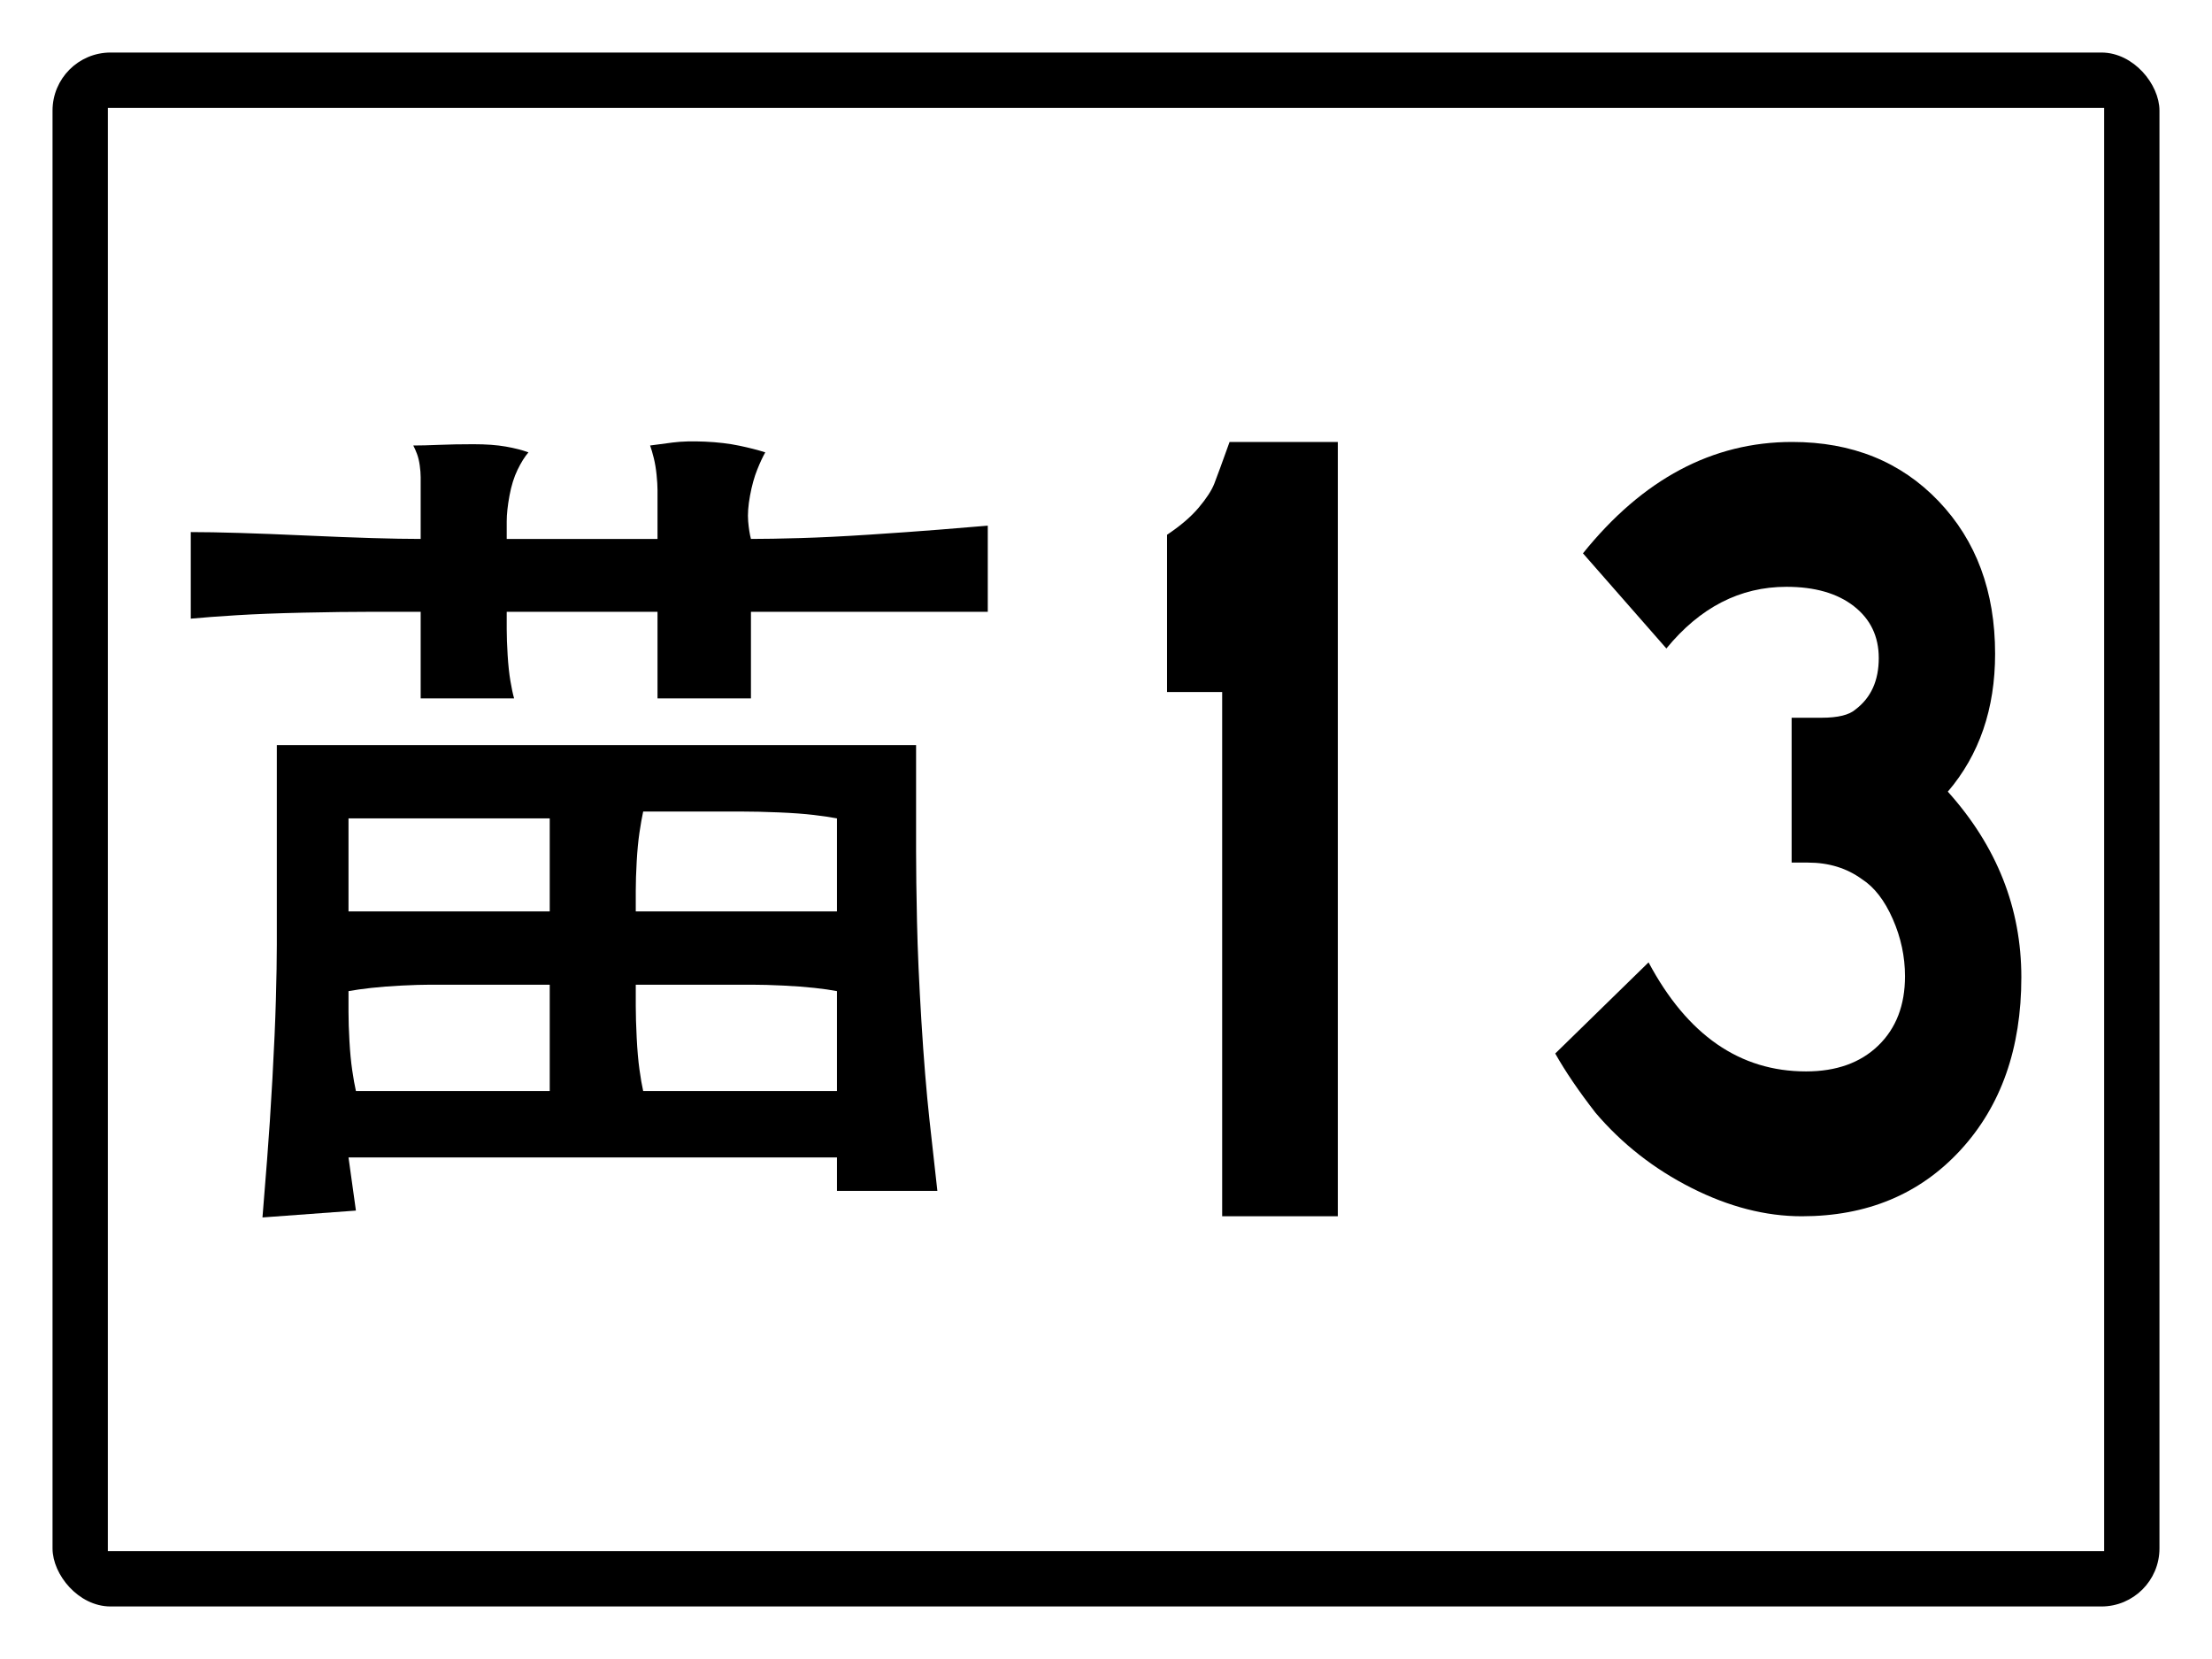 <?xml version="1.0" encoding="utf-8" ?>
<svg baseProfile="full" height="300px" version="1.1" viewBox="0 0 400 300" width="400px" xmlns="http://www.w3.org/2000/svg" xmlns:ev="http://www.w3.org/2001/xml-events" xmlns:xlink="http://www.w3.org/1999/xlink"><defs /><rect fill="rgb(255,255,255)" height="300px" rx="0" ry="0" width="400px" x="0" y="0" /><rect fill="#000000" height="280px" rx="10" ry="10" stroke="#000000" width="380px" x="10" y="10" /><rect fill="#ffffff" height="260px" rx="0" ry="0" stroke="#ffffff" width="360px" x="20" y="20" /><path d="M 76.071 97.457  Q 72.475 97.457 67.288 97.302  Q 62.102 97.147 55.285 96.837  Q 48.468 96.527 43.282 96.372  Q 38.096 96.217 34.499 96.217  L 34.499 111.874  Q 37.761 111.564 42.78 111.254  Q 47.799 110.944 54.783 110.789  Q 61.768 110.634 67.121 110.634  Q 72.475 110.634 76.071 110.634  Q 76.071 111.874 76.071 113.811  Q 76.071 115.749 76.071 118.462  Q 76.071 121.175 76.071 123.151  Q 76.071 125.128 76.071 126.29  L 92.968 126.29  Q 92.633 125.128 92.299 123.151  Q 91.964 121.175 91.797 118.462  Q 91.63 115.749 91.63 113.811  Q 91.63 111.874 91.63 110.634  Q 93.888 110.634 97.318 110.634  Q 100.747 110.634 105.264 110.634  Q 109.781 110.634 113.211 110.634  Q 116.64 110.634 118.899 110.634  Q 118.899 111.874 118.899 113.695  Q 118.899 115.517 118.899 118.074  Q 118.899 120.632 118.899 122.725  Q 118.899 124.817 118.899 126.29  L 135.795 126.29  Q 135.795 124.817 135.795 122.725  Q 135.795 120.632 135.795 118.074  Q 135.795 115.517 135.795 113.695  Q 135.795 111.874 135.795 110.634  Q 139.308 110.634 144.704 110.634  Q 150.099 110.634 157.209 110.634  Q 164.319 110.634 169.672 110.634  Q 175.026 110.634 178.622 110.634  L 178.622 95.055  Q 175.026 95.365 169.672 95.791  Q 164.319 96.217 157.209 96.682  Q 150.099 97.147 144.704 97.302  Q 139.308 97.457 135.795 97.457  Q 135.461 96.217 135.293 94.279  Q 135.126 92.342 135.628 89.629  Q 136.13 86.916 136.925 84.94  Q 137.719 82.963 138.388 81.801  Q 136.464 81.181 133.704 80.599  Q 130.944 80.018 127.514 79.863  Q 124.085 79.708 121.659 80.018  Q 119.233 80.328 117.56 80.561  Q 117.895 81.491 118.229 82.847  Q 118.564 84.203 118.731 85.87  Q 118.899 87.536 118.899 88.583  Q 118.899 89.629 118.899 90.249  L 118.899 97.457  L 104.595 97.457  Q 103.675 97.457 102.044 97.457  Q 100.413 97.457 98.112 97.457  Q 95.812 97.457 94.223 97.457  Q 92.633 97.457 91.63 97.457  Q 91.63 96.217 91.63 94.279  Q 91.63 92.342 92.132 89.629  Q 92.633 86.916 93.595 84.94  Q 94.557 82.963 95.561 81.801  Q 93.888 81.181 91.462 80.754  Q 89.037 80.328 85.607 80.328  Q 82.178 80.328 79.417 80.444  Q 76.657 80.561 74.733 80.561  Q 75.068 81.181 75.402 82.072  Q 75.737 82.963 75.904 84.165  Q 76.071 85.366 76.071 86.296  Q 76.071 87.226 76.071 87.846  Q 76.071 88.699 76.071 89.9  Q 76.071 91.102 76.071 92.613  Q 76.071 94.124 76.071 95.326  Q 76.071 96.527 76.071 97.457  M 63.022 164.812  Q 63.022 163.339 63.022 161.207  Q 63.022 159.076 63.022 156.363  Q 63.022 153.65 63.022 151.558  Q 63.022 149.465 63.022 147.992  Q 64.695 147.992 66.954 147.992  Q 69.212 147.992 72.14 147.992  Q 75.068 147.992 77.326 147.992  Q 79.585 147.992 81.258 147.992  L 99.409 147.992  L 99.409 156.363  L 99.409 164.812  L 85.105 164.812  Q 83.516 164.812 80.923 164.812  Q 78.33 164.812 74.608 164.812  Q 70.885 164.812 67.958 164.812  Q 65.03 164.812 63.022 164.812  M 64.361 197.287  Q 64.026 195.815 63.692 193.528  Q 63.357 191.242 63.19 188.258  Q 63.022 185.274 63.022 183.026  Q 63.022 180.778 63.022 179.228  Q 64.695 178.918 67.121 178.647  Q 69.547 178.375 72.642 178.22  Q 75.737 178.065 77.828 178.065  Q 79.919 178.065 81.258 178.065  L 99.409 178.065  Q 99.409 179.538 99.409 181.941  Q 99.409 184.343 99.409 187.676  Q 99.409 191.009 99.409 193.412  Q 99.409 195.815 99.409 197.287  L 83.851 197.287  Q 82.178 197.287 79.752 197.287  Q 77.326 197.287 74.106 197.287  Q 70.885 197.287 68.418 197.287  Q 65.95 197.287 64.361 197.287  M 114.967 164.812  Q 114.967 163.339 114.967 161.052  Q 114.967 158.766 115.135 155.782  Q 115.302 152.798 115.636 150.55  Q 115.971 148.302 116.306 146.752  L 129.271 146.752  Q 131.195 146.752 134.122 146.752  Q 137.05 146.752 140.814 146.907  Q 144.578 147.062 147.171 147.372  Q 149.764 147.682 151.354 147.992  Q 151.354 149.155 151.354 151.131  Q 151.354 153.108 151.354 155.937  Q 151.354 158.766 151.354 161.052  Q 151.354 163.339 151.354 164.812  Q 149.764 164.812 147.297 164.812  Q 144.829 164.812 141.441 164.812  Q 138.054 164.812 135.293 164.812  Q 132.533 164.812 130.609 164.812  L 114.967 164.812  M 116.306 197.287  Q 115.971 195.815 115.636 193.412  Q 115.302 191.009 115.135 187.676  Q 114.967 184.343 114.967 181.941  Q 114.967 179.538 114.967 178.065  L 131.864 178.065  Q 133.537 178.065 135.963 178.065  Q 138.388 178.065 141.609 178.22  Q 144.829 178.375 147.297 178.647  Q 149.764 178.918 151.354 179.228  Q 151.354 180.778 151.354 183.026  Q 151.354 185.274 151.354 188.258  Q 151.354 191.242 151.354 193.528  Q 151.354 195.815 151.354 197.287  Q 149.764 197.287 147.297 197.287  Q 144.829 197.287 141.441 197.287  Q 138.054 197.287 135.293 197.287  Q 132.533 197.287 130.609 197.287  L 116.306 197.287  M 81.258 134.738  Q 78.664 134.738 74.775 134.738  Q 70.885 134.738 65.657 134.738  Q 60.429 134.738 56.54 134.738  Q 52.65 134.738 50.057 134.738  L 50.057 170.857  Q 50.057 174.733 49.89 180.739  Q 49.723 186.746 49.263 195.04  Q 48.803 203.333 48.301 209.65  Q 47.799 215.967 47.464 220.152  L 64.361 218.912  L 63.022 209.301  Q 70.551 209.301 81.759 209.301  Q 92.968 209.301 107.732 209.301  Q 122.495 209.301 133.37 209.301  Q 144.244 209.301 151.354 209.301  L 151.354 215.347  L 169.505 215.347  Q 168.919 210.231 168.083 202.558  Q 167.247 194.885 166.619 184.654  Q 165.992 174.422 165.825 166.749  Q 165.657 159.076 165.657 153.96  L 165.657 134.738  Q 160.806 134.738 153.319 134.738  Q 145.833 134.738 135.628 134.738  Q 125.423 134.738 117.602 134.738  Q 109.781 134.738 104.595 134.738  L 81.258 134.738  " /><path d="M 241.921 219.932  L 221.007 219.932  L 221.007 125.138  L 211.039 125.138  L 211.039 96.699  Q 214.688 94.269 216.78 91.777  Q 218.871 89.286 219.583 87.463  Q 220.295 85.64 222.342 79.928  L 241.921 79.928  L 241.921 219.932  " /><path d="M 365.523 176.723  Q 365.523 196.024 354.512 207.982  Q 343.5 219.94 325.819 219.94  Q 316.016 219.94 305.878 214.815  Q 295.739 209.69 288.533 201.239  Q 283.967 195.365 281.237 190.51  L 298.112 174.026  Q 308.631 193.746 326.58 193.746  Q 334.816 193.746 339.651 189.071  Q 344.485 184.396 344.485 176.543  Q 344.485 171.209 342.269 166.174  Q 340.054 161.139 336.696 158.981  Q 332.578 155.984 326.938 155.984  L 323.984 155.984  L 323.984 129.79  L 329.4 129.79  Q 333.832 129.79 335.533 128.292  Q 339.74 125.115 339.74 119.001  Q 339.74 113.127 335.242 109.62  Q 330.743 106.114 323.044 106.114  Q 310.466 106.114 301.335 117.263  L 286.25 100.06  Q 302.454 79.92 324.074 79.92  Q 340.322 79.92 350.55 90.619  Q 360.778 101.318 360.778 118.222  Q 360.778 133.147 352.229 143.157  Q 365.523 157.962 365.523 176.723  " /></svg>